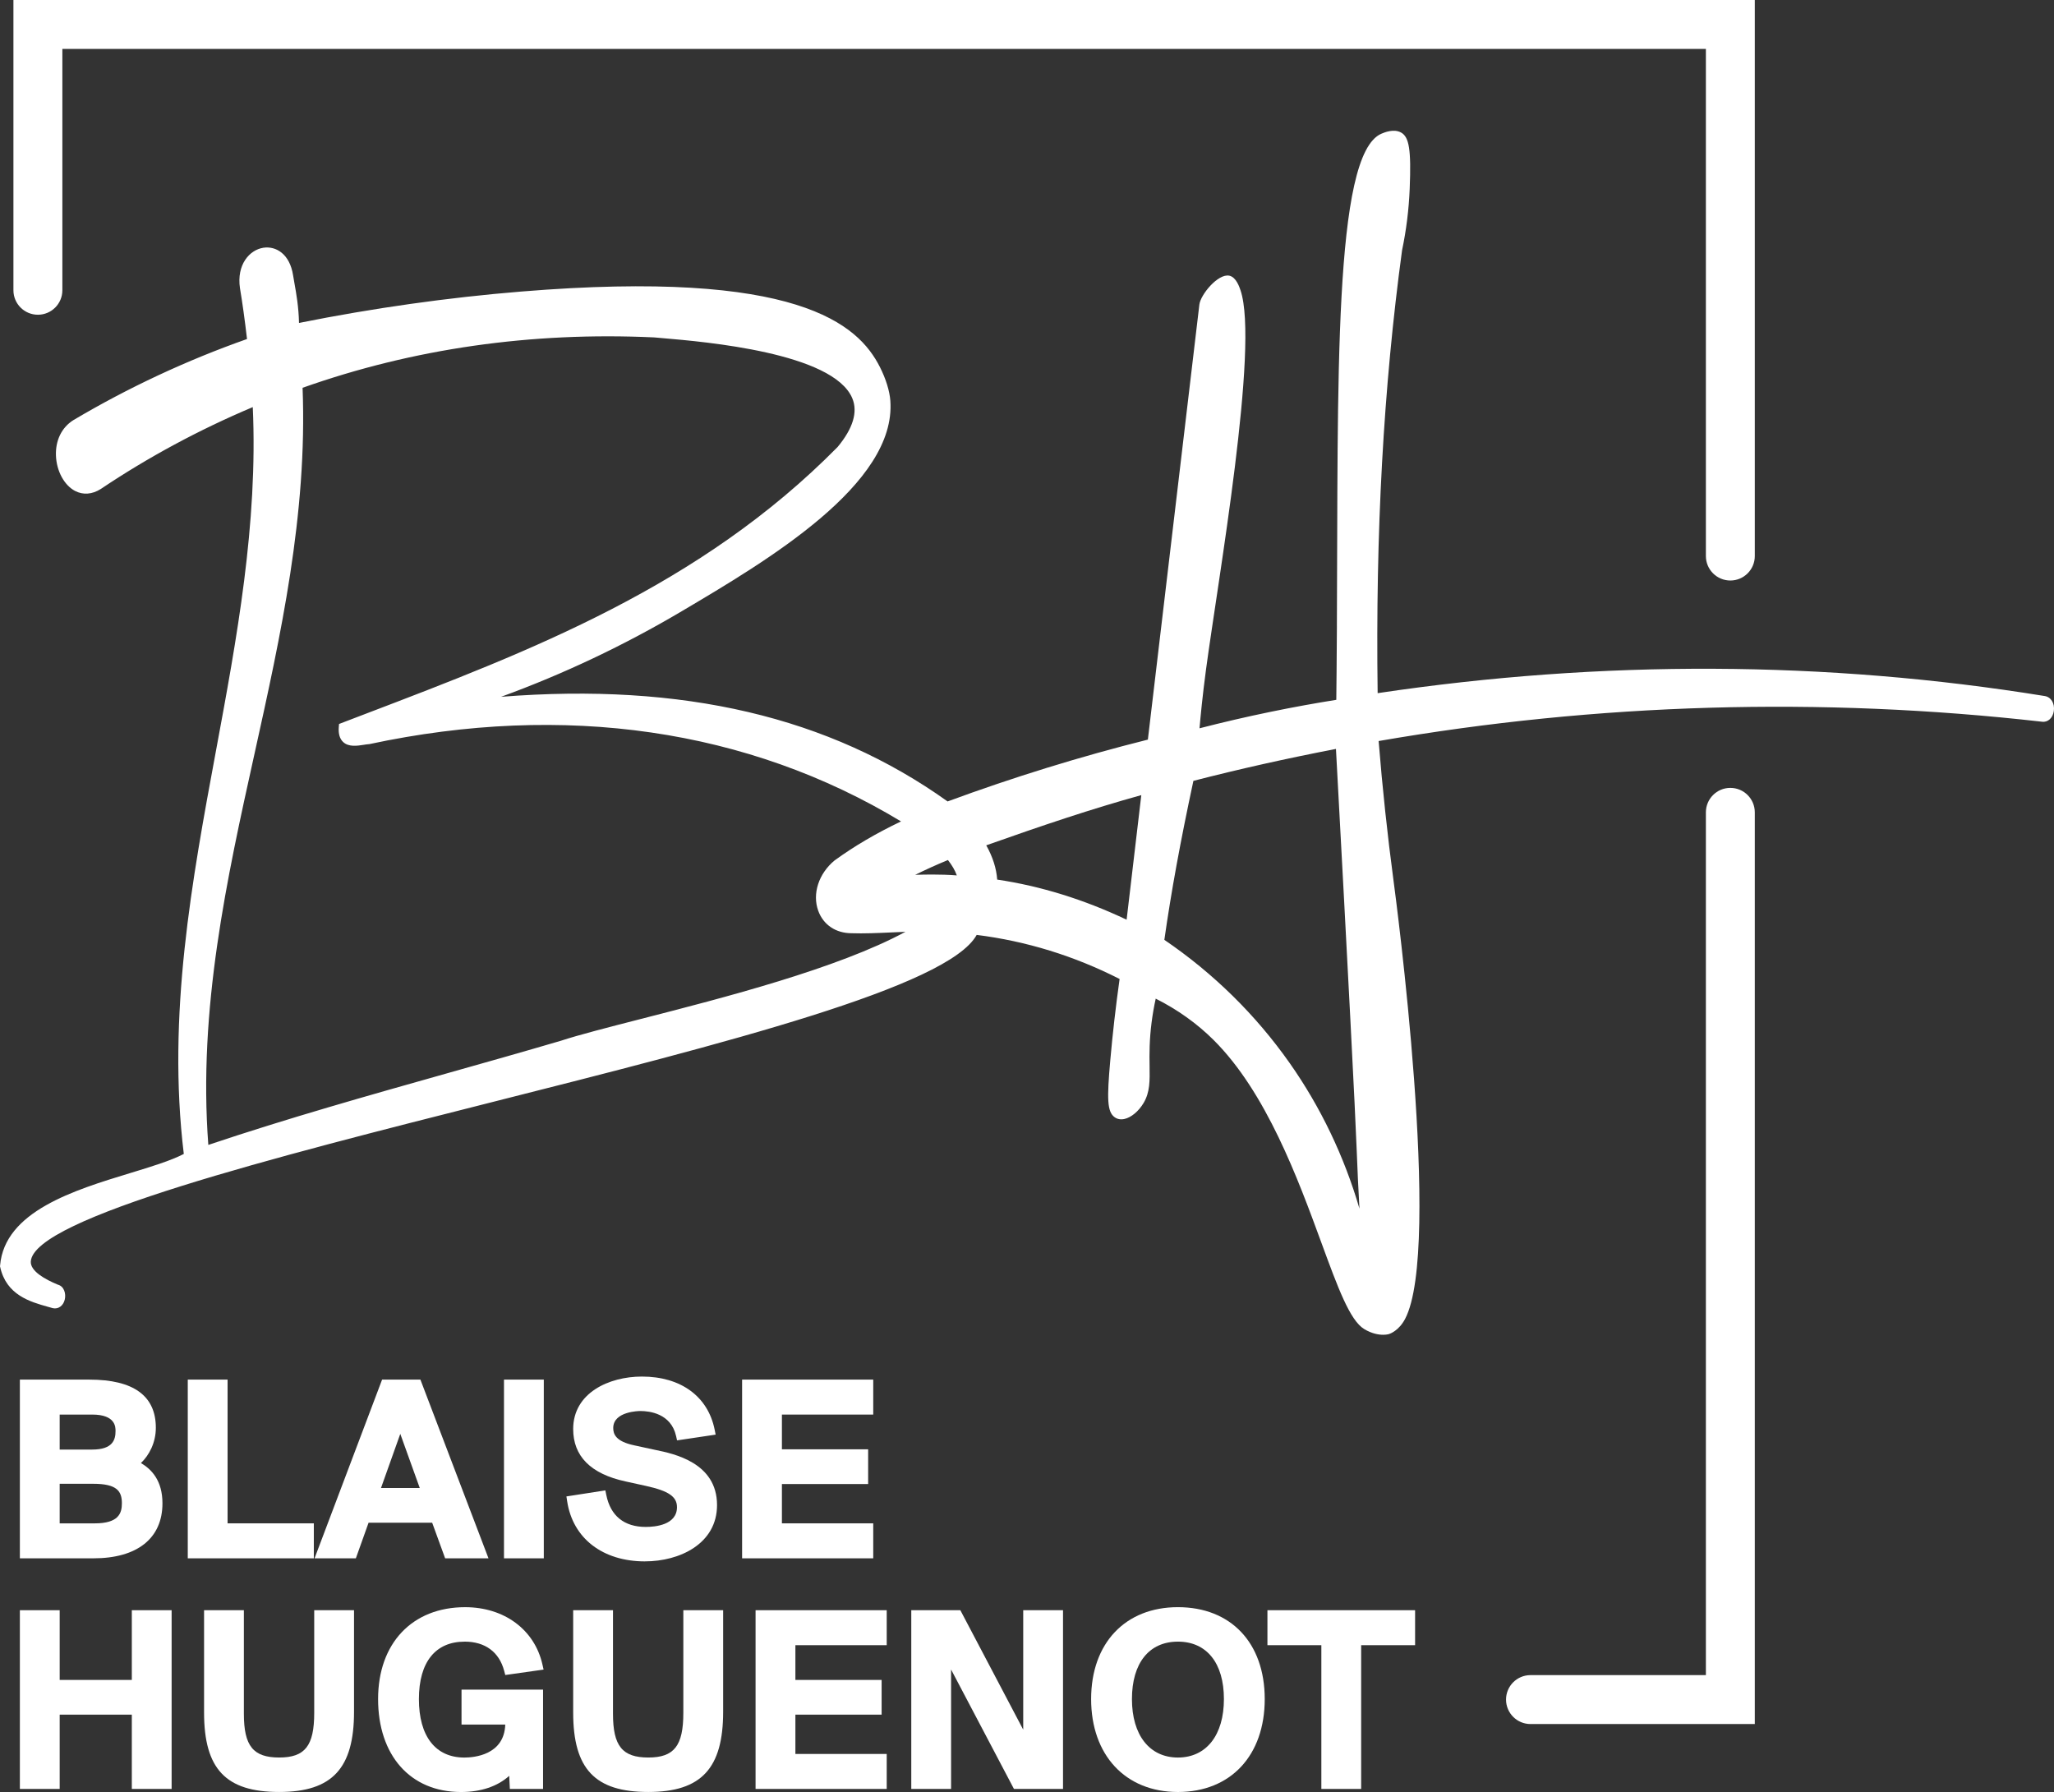 <svg xmlns="http://www.w3.org/2000/svg" id="Calque_1" viewBox="0 0 1080 942.19"><rect x="0" y="0" width="1080" height="942.19" fill="#333333" stroke="none"/><defs><style>      .cls-1 {        fill: #fff;      }    </style></defs><path class="cls-1" d="M47,725.36H10.45v93.97h38.69c23.06,0,36.28-10.54,36.28-28.92,0-11.97-5.71-17.86-11.31-21.18,4.27-4.06,7.83-10.64,7.83-18.55,0-16.8-11.76-25.31-34.94-25.31ZM31.38,780.14h17.63c12.56,0,15.08,3.93,15.08,10.27,0,5.21-1.7,10.54-14.28,10.54h-18.43v-20.8ZM48.47,762.15h-17.09v-18.4h17.09c12.28,0,12.28,6.52,12.28,8.66,0,4.53-1.4,9.74-12.28,9.74Z"></path><polygon class="cls-1" points="98.73 725.36 98.73 819.33 165.01 819.33 165.01 800.94 119.66 800.94 119.66 725.36 98.73 725.36"></polygon><path class="cls-1" d="M234.07,819.33h22.78l-35.8-93.97h-20.14l-35.52,93.97h21.72l6.69-18.73h33.44l6.82,18.73ZM220.71,782.35h-20.38l10.14-28.46,10.24,28.46Z"></path><rect class="cls-1" x="265" y="725.36" width="20.93" height="93.97"></rect><path class="cls-1" d="M339.13,820.93c18.25,0,37.89-9.26,37.89-29.59,0-22.34-22.72-27.01-32.4-29l-11.12-2.41c-9.81-2.06-11.06-5.96-11.06-9.12,0-8.83,13.7-8.93,14.28-8.93,4.75,0,16.08,1.28,18.76,13.11l.52,2.33,20.29-3.03-.53-2.65c-3.52-17.46-17.81-27.88-38.23-27.88-17.41,0-36.15,8.63-36.15,27.59,0,14.3,9.23,23.56,27.44,27.53l10.97,2.41c11.79,2.61,16.17,5.62,16.17,11.13,0,9.39-11.49,10.4-16.42,10.4-11.35,0-18.53-5.81-20.75-16.8l-.49-2.41-20.48,3.18.39,2.54c2.97,19.5,18.66,31.61,40.93,31.61Z"></path><polygon class="cls-1" points="459.15 743.75 459.15 725.36 390.2 725.36 390.2 819.33 459.15 819.33 459.15 800.94 411.13 800.94 411.13 780.27 456.47 780.27 456.47 762.01 411.13 762.01 411.13 743.75 459.15 743.75"></polygon><polygon class="cls-1" points="69.31 883.27 31.38 883.27 31.38 846.61 10.45 846.61 10.45 940.58 31.38 940.58 31.38 901.52 69.31 901.52 69.31 940.58 90.24 940.58 90.24 846.61 69.31 846.61 69.31 883.27"></polygon><path class="cls-1" d="M165.22,900.55c0,17.36-4.82,23.51-18.43,23.51s-18.56-6.01-18.56-22.98v-54.48h-20.93v53.81c0,29.67,11.44,41.77,39.49,41.77s39.36-12.61,39.36-42.17v-53.41h-20.93v53.94Z"></path><path class="cls-1" d="M244.3,863.13c10.78,0,18.17,5.45,20.79,15.34l.59,2.21,20.14-2.85-.62-2.72c-4.13-18.28-20.08-30.09-40.63-30.09-27.81,0-45.77,18.97-45.77,48.32s16.72,48.86,43.63,48.86c10.45,0,19.2-2.97,25.31-8.5l.34,6.89h17.46v-52.23h-42.87v18.39h22.99c-.53,16.06-16.53,17.33-21.49,17.33-15.2,0-23.91-11.2-23.91-30.74s8.76-30.2,24.05-30.2Z"></path><path class="cls-1" d="M359.3,900.55c0,17.36-4.82,23.51-18.43,23.51s-18.56-6.01-18.56-22.98v-54.48h-20.93v53.81c0,29.67,11.44,41.77,39.49,41.77s39.36-12.61,39.36-42.17v-53.41h-20.93v53.94Z"></path><polygon class="cls-1" points="397.28 940.58 466.24 940.58 466.24 922.19 418.22 922.19 418.22 901.52 463.56 901.52 463.56 883.27 418.22 883.27 418.22 865 466.24 865 466.24 846.61 397.28 846.61 397.28 940.58"></polygon><polygon class="cls-1" points="538.01 909.41 504.95 846.61 479.15 846.61 479.15 940.58 500.08 940.58 500.08 877.78 533.14 940.58 558.94 940.58 558.94 846.61 538.01 846.61 538.01 909.41"></polygon><path class="cls-1" d="M619.36,845.01c-27.73,0-45.64,18.97-45.64,48.32s17.92,48.86,45.64,48.86,45.64-19.18,45.64-48.86-17.92-48.32-45.64-48.32ZM643.54,893.33c0,18.96-9.26,30.74-24.18,30.74s-24.18-11.78-24.18-30.74,9.04-30.2,24.18-30.2,24.18,11.29,24.18,30.2Z"></path><polygon class="cls-1" points="666.42 865 694.77 865 694.77 940.58 715.7 940.58 715.7 865 744.06 865 744.06 846.61 666.42 846.61 666.42 865"></polygon><path class="cls-1" d="M909.82,414.25c-7.1,0-12.86,5.76-12.86,12.86v453.63h-92.22c-7.1,0-12.86,5.76-12.86,12.86s5.76,12.86,12.86,12.86h117.94v-479.35c0-7.1-5.76-12.86-12.86-12.86Z"></path><path class="cls-1" d="M19.93,165.48c7.1,0,12.86-5.76,12.86-12.86V25.72h864.17v266.64c0,7.1,5.76,12.86,12.86,12.86s12.86-5.76,12.86-12.86V0H7.06v152.62c0,7.1,5.76,12.86,12.86,12.86Z"></path><path class="cls-1" d="M702.95,329.28c-.1,17.95-.24,32.17-.32,38.67-11.07,1.77-22.55,3.84-34.39,6.28-13.09,2.69-25.61,5.62-37.53,8.69.5-5.82,1.55-16.97,3.41-30.87,6.36-47.42,28.05-170.19,18.15-199.42-.62-1.84-2.35-6.95-5.9-7.68-5.96-1.23-15.13,10-15.74,15.18-1.41,11.99-5.18,43.8-10.01,84.58l-17.07,144.16c-35.49,8.89-70.89,19.82-105.3,32.51-62.23-44.48-139.22-62.56-234.78-55.02,32.75-11.93,64.6-27.01,94.97-44.98,44.99-26.61,112.98-66.83,109.7-110.73-.39-5.14-2.32-11.38-5.43-17.56-11.45-22.76-43.43-51.68-188.55-39.81-38.63,3.15-77.96,8.71-116.94,16.51-.19-8.52-1.44-15.5-2.38-20.75-.28-1.53-.53-2.93-.72-4.21-1.75-11.42-9.09-15.55-15.59-14.58-7.35,1.11-14.18,8.9-12.36,21.23,1.34,8.04,2.53,16.59,3.71,26.77-31.7,11.18-62.39,25.51-91.3,42.64-6.13,3.84-9.47,10.65-9.16,18.68.31,8.1,4.34,15.55,10.03,18.54,4.22,2.22,9.03,1.86,13.59-1.05,24.85-16.68,51.7-31.14,79.87-43.02,2.77,61.37-8.45,121.9-19.31,180.47-12.69,68.43-25.8,139.16-16.96,212.2-6.86,3.57-17.24,6.73-28.18,10.06-29.42,8.96-66.04,20.12-68.42,48.62l-.04.39.09.38c3.24,14.78,15.82,18.31,25.01,20.89l2.67.75c2.84.64,5.46-1.18,6.27-4.47.77-3.17-.35-7.05-3.64-7.89-6.68-2.76-14.56-7.12-14.2-12.24,1.64-22.79,129.12-55.04,241.59-83.49,123.74-31.3,240.78-60.9,255.75-88.16,26.09,3.26,51.35,11.05,75.15,23.18-2.01,14.32-3.66,28.69-4.9,42.73-1.79,20.34-1.7,27.13,2.35,29.99,1.41.99,3.15,1.3,5.04.89,3.58-.76,7.55-4.07,10.13-8.43,3.35-5.67,3.26-11.45,3.14-19.45-.05-3.03-.1-6.44.04-10.34.28-8.25,1.35-16.67,3.19-25.06,11.46,5.77,21.67,13.05,30.36,21.68,27.75,27.55,44.46,73.14,56.67,106.43,8.74,23.84,15.05,41.07,22.59,45.62,4.05,2.45,7.59,3,9.95,3,1.85,0,2.98-.34,3.08-.37.52-.16,5.18-1.76,8.45-7.93,19.61-37.07-4.97-222.37-6.03-230.23-3.24-24.22-5.88-48.98-7.86-73.64,115.15-19.93,232.49-23.35,348.78-10.16,3.09.45,5.75-1.97,6.25-5.68.55-3.99-1.54-7.36-4.86-7.83-114.67-18.59-232.67-19.11-350.69-1.5-1.16-84.58,3.06-160.84,12.84-232.87,2.23-10.58,3.58-21.49,4.02-32.49.82-20.44-.31-27.03-4.51-29.39-3.86-2.17-8.87-.04-10.39.61-25.4,10.86-22.68,131.42-23.39,258.98ZM714.81,635.47c-7.98-27.38-20.4-53.37-36.67-76.5-17.88-25.41-40.05-47.21-65.92-64.82,3.57-25.13,8.44-51.77,15.27-83.59,23.85-6.16,49.05-11.8,74.96-16.79,6.44,118.71,10.11,189.79,10.92,211.25.34,9.27.84,20.01,1.44,30.43ZM600.1,418.06c-2.77,23.49-5.41,45.79-7.72,65.5-22.37-10.62-45.24-17.7-68.05-21.09-.42-5.92-2.35-11.96-5.76-18.02,29.83-10.56,55.46-19.17,81.54-26.4ZM503.1,460.27c-4.27-.34-8.57-.46-12.89-.46-3,0-6,.06-8.99.15,5.46-2.7,11.16-5.28,17.21-7.78,2.19,2.8,3.75,5.51,4.67,8.09ZM159.07,203.9c58.04-20.58,120.24-29.51,184.88-26.5l4.56.4c22.17,1.89,89.61,7.66,99.63,31.61,3.01,7.2.36,15.89-7.74,25.63-72.18,73.14-161.57,107.24-248.03,140.22l-14.1,5.39-.13,1.62c-.29,3.55.5,6.2,2.32,7.89,2.92,2.7,7.42,1.97,10.71,1.46.97-.16,1.87-.31,3.07-.39,102.63-21.94,199.18-7.89,279.53,40.65-13.16,6.29-24.61,13.01-34.97,20.54-8.34,6.9-11.79,17.51-8.58,26.41,2.67,7.41,9.26,11.84,17.53,11.84,6.37.23,13.62-.09,20.64-.41,2.63-.12,5.21-.24,7.7-.33-35.79,19.32-95.2,34.55-139.48,45.91-17.29,4.44-32.23,8.26-41.61,11.34-19.95,5.87-40.3,11.61-59.99,17.16-41.26,11.64-83.88,23.65-125.47,37.63-5.41-71.51,9.7-139.77,24.32-205.82,13.68-61.8,27.82-125.67,25.24-192.24Z"></path></svg>